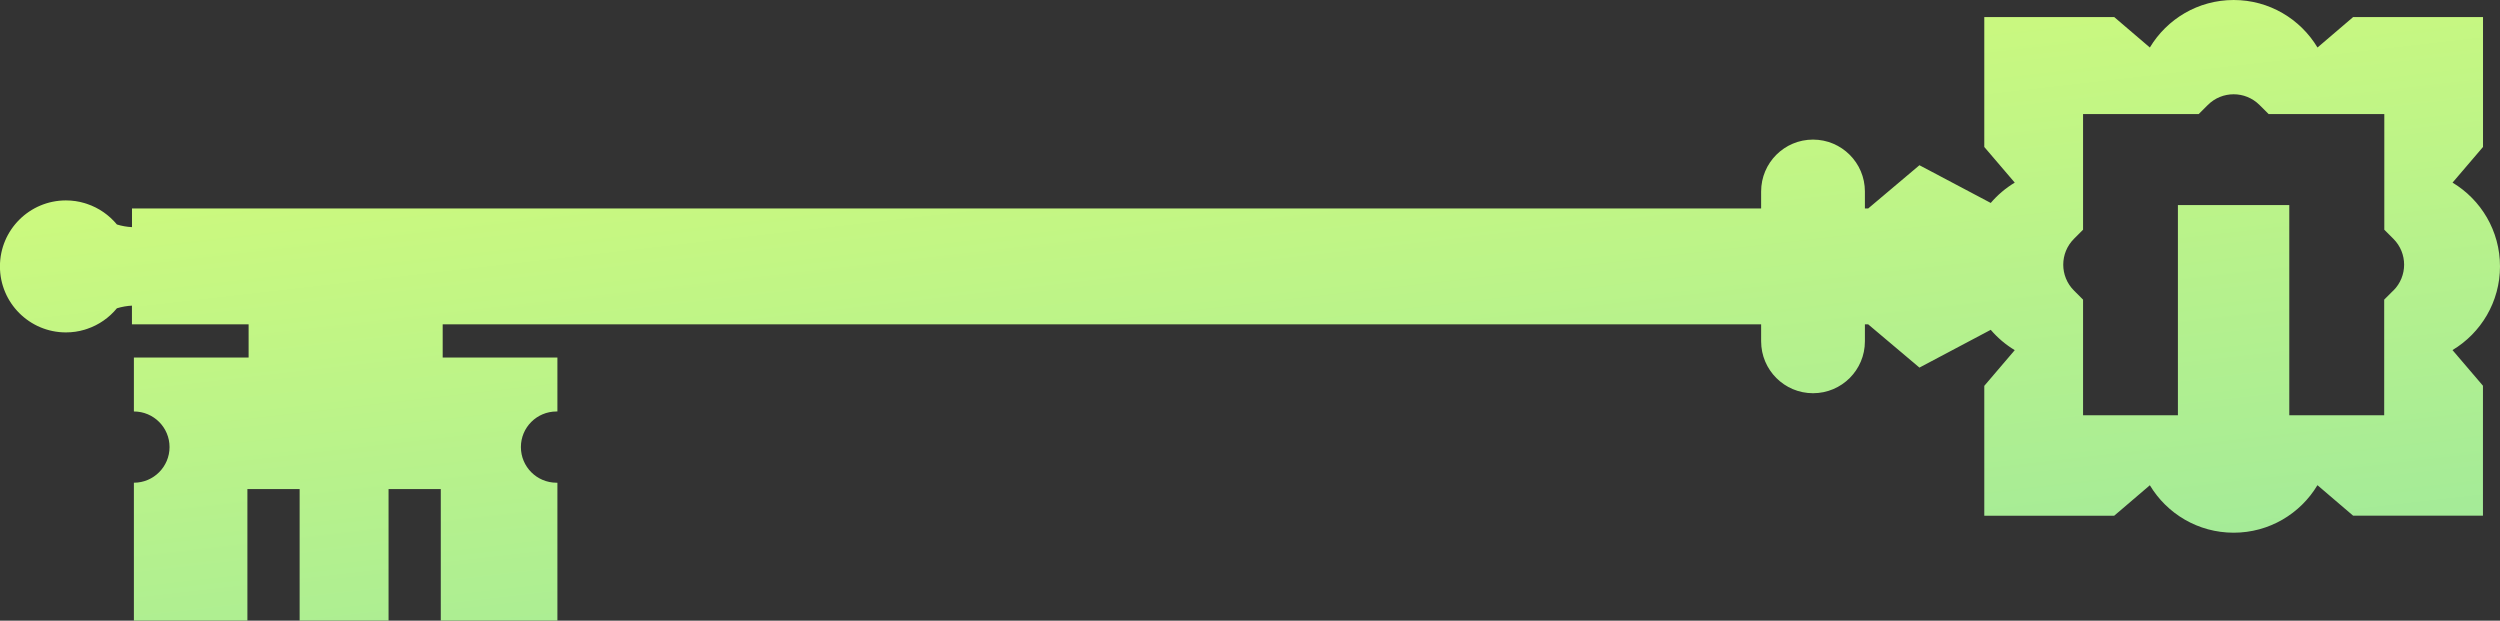 <?xml version="1.0" encoding="UTF-8"?> <svg xmlns="http://www.w3.org/2000/svg" xmlns:xlink="http://www.w3.org/1999/xlink" id="Layer_2" data-name="Layer 2" viewBox="0 0 434.11 107.77"><rect x="0" y="0" width="434.11" height="107.77" fill="#333333" stroke="none"/><defs><style> .cls-1 { fill: url(#linear-gradient); } </style><linearGradient id="linear-gradient" x1="211.79" y1="-8.02" x2="229.78" y2="148.63" gradientUnits="userSpaceOnUse"><stop offset="0" stop-color="#d4fc79"></stop><stop offset="1" stop-color="#96e6a1"></stop></linearGradient></defs><g id="Layer_2-2" data-name="Layer 2"><path class="cls-1" d="M434.11,46.26c0-6.18-3.31-11.59-8.24-14.55l5.29-6.19V2.96h-22.55l-6.19,5.29c-2.97-4.94-8.37-8.25-14.56-8.25-3.09,0-5.99.83-8.48,2.27-2.5,1.45-4.59,3.51-6.07,5.98l-6.19-5.29h-22.56v22.56l5.29,6.19c-1.58.95-2.98,2.14-4.17,3.53l-12.38-6.55-8.9,7.51h-.57v-2.95c0-4.97-4.03-9.01-9.01-9.01s-9.01,4.03-9.01,9.01v2.95H22.92v3.24c-.89-.04-1.77-.2-2.62-.46-1.35-1.63-3.13-2.88-5.18-3.57-.14-.05-.28-.1-.43-.14-1.03-.31-2.11-.47-3.24-.47-6.33,0-11.46,5.13-11.46,11.46s5.13,11.46,11.46,11.46c1.13,0,2.21-.16,3.24-.47.15-.04.29-.09.43-.14,2.05-.69,3.84-1.95,5.18-3.58h0c.85-.26,1.73-.41,2.61-.46v3.25h20.26v5.76h-19.92v9.37c3.42,0,6.19,2.77,6.19,6.18s-2.77,6.19-6.19,6.19v23.94h19.71v-22.84h9.07v22.84h15.44v-22.84h9.07v22.84h20.25v-23.94c-.05,0-.1,0-.15,0-3.42,0-6.19-2.77-6.19-6.19s2.77-6.18,6.19-6.18h.15v-9.37h-19.92v-5.76h228.94v2.95c0,4.97,4.03,9.01,9.01,9.01s9.01-4.03,9.01-9.01v-2.95h.57l8.9,7.51,12.38-6.56c1.19,1.39,2.6,2.59,4.17,3.53l-5.29,6.2v22.55h22.56l6.19-5.29c2.96,4.94,8.37,8.24,14.55,8.24,3.09,0,5.99-.83,8.48-2.27,2.5-1.45,4.59-3.51,6.07-5.98l6.19,5.29h22.55v-22.56l-5.29-6.19c4.94-2.96,8.25-8.37,8.25-14.55ZM415.58,50.45l-1.58,1.58v20.08h-16.48v-36.5h-19.34v36.5h-16.47v-20.08l-1.58-1.58c-2.48-2.48-2.48-6.5,0-8.98l1.58-1.58v-20.08h20.08l1.58-1.58c2.48-2.48,6.5-2.48,8.98,0l1.59,1.58h20.08v20.08l1.58,1.58c2.48,2.48,2.48,6.5,0,8.98Z"></path></g></svg> 